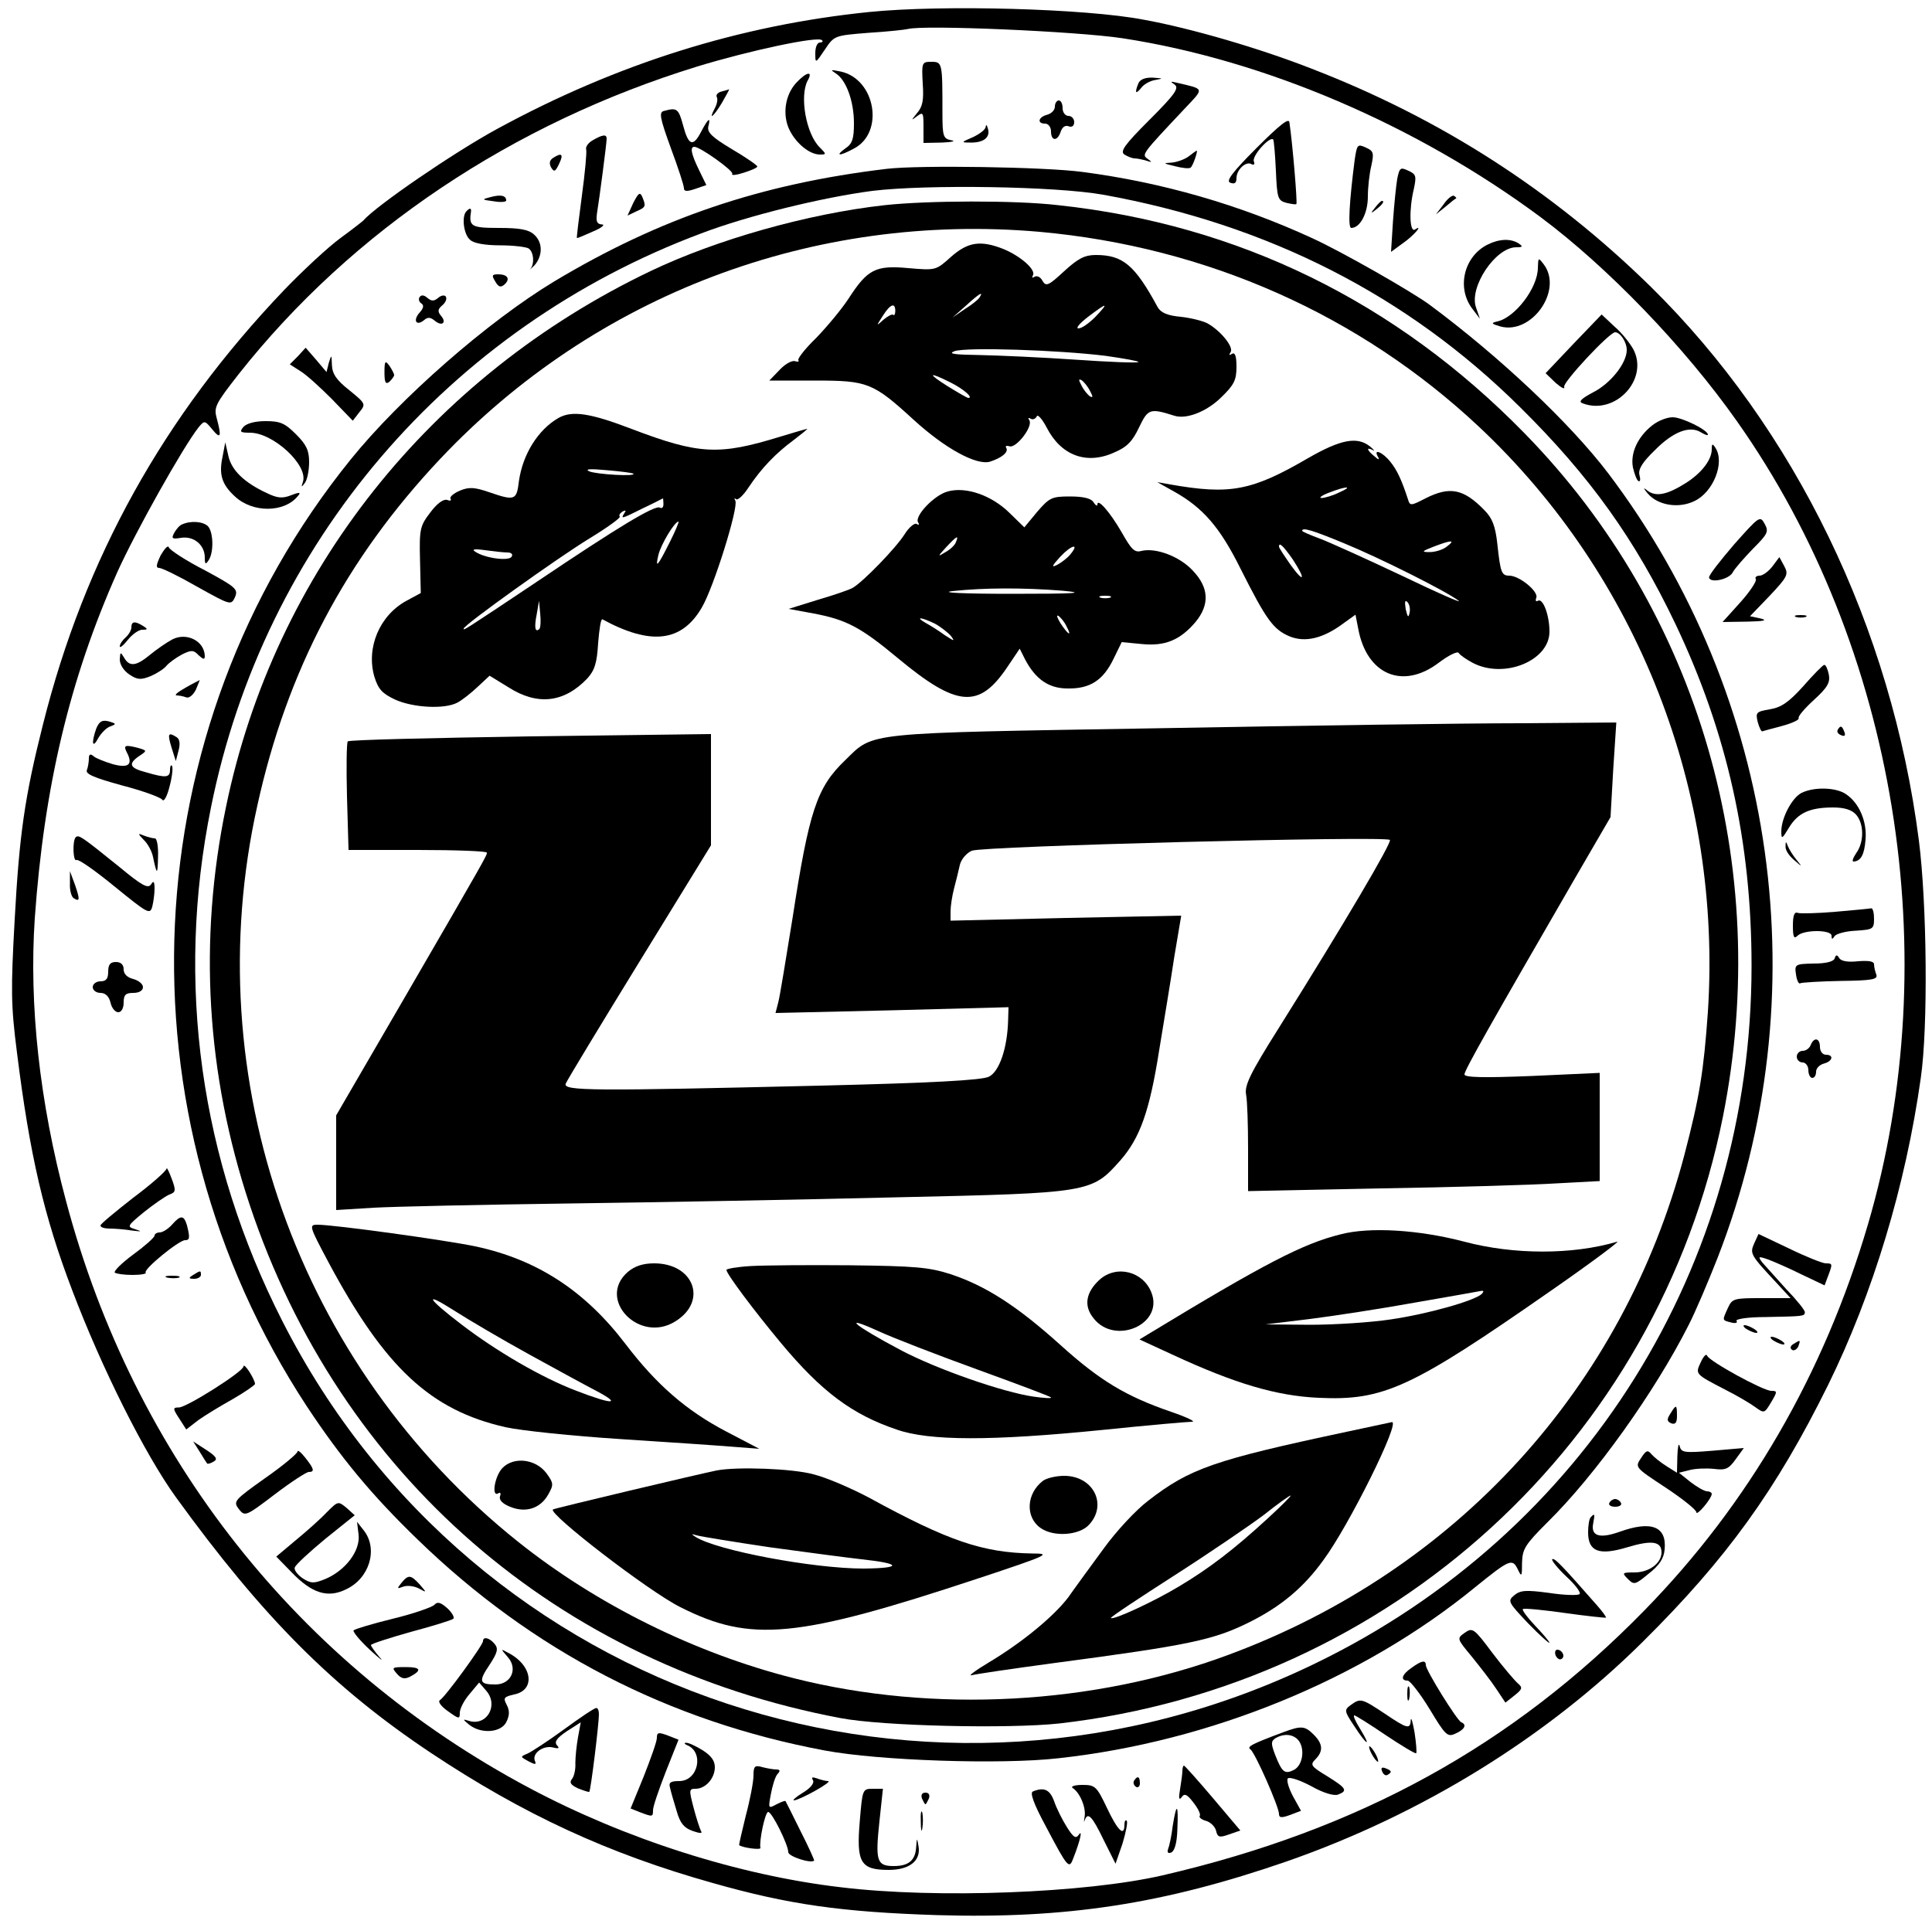 <?xml version="1.0" encoding="UTF-8"?>
<svg data-bbox="3.112 2.128 495.253 493.723" viewBox="0 0 500 498" height="664" width="666.667" xmlns="http://www.w3.org/2000/svg" data-type="shape">
    <g>
        <path d="M225 3.1c-33.5 3.4-65.4 13.4-96.4 30.3-11.2 6.1-31.2 19.8-34.6 23.7-.3.3-3 2.4-6 4.6-3 2.2-9.5 8.2-14.5 13.4-31.2 32.7-51.6 69.4-62.4 112.5C6.4 206.2 5 216 3.8 238c-1 18.1-1 22.1.6 34.5 3.3 26.5 7 42.4 14.3 61.5 7.7 20.3 18.8 42.4 26.8 53.5 22.6 31.2 40.8 49.4 66 66.2 23.9 15.9 45.9 26.1 73 33.7 19.7 5.6 33.4 7.5 58 8.3 33.5 1 58.7-2.9 90.5-13.9 35-12.2 67.2-32.1 92.1-56.8 21.8-21.6 34.6-39.4 48-66.5 11.6-23.6 20.1-51.7 24-79.5 1.9-13 1.6-45.1-.5-61.5-7.1-55.1-32-106.5-69.4-143.3-25.3-24.8-54.3-43.5-87.7-56.4-13.2-5.2-31.3-10.5-43.5-12.7-15-2.9-52.2-3.9-71-2zm65.5 6.8c36.6 5.6 76 22.4 108.2 46.3 17.3 12.9 37.2 33.5 50.8 52.8 41.3 58.5 54.3 138.6 33.9 208-11.4 38.7-30.9 72.3-57.8 99.8-34.2 35-73.8 56.8-124.7 68.6-19.9 4.6-58.5 6.1-83.2 3.1-26.6-3.1-55.9-12.5-80.7-25.7C77.3 431 34.7 377.2 17.1 310.9 10.2 285.2 7.5 260 9 237.7c2.4-33.9 9-61.9 21.4-89.7 4.6-10.2 16.9-32.2 21-37.4 1.5-1.8 1.6-1.8 3.5.5 2.2 2.7 2.5 2 1.2-2.8-.8-2.9-.4-3.7 5.7-11.5 29.3-37.1 70.9-64.9 118.7-79.6 13.4-4.1 31.2-7.9 32.2-6.8.4.3.1.6-.5.6-.7 0-1.2 1.2-1.2 2.7 0 2.8 0 2.8 2.5-.9 2.4-3.6 2.5-3.6 11.2-4.3 4.9-.3 9.5-.8 10.3-1 4.2-1.1 43.6.6 55.5 2.4z"/>
        <path d="M238.8 21.6c.3 4.3 0 6-1.5 7.7-1.5 1.9-1.6 2 0 .8s1.7-1 1.7 2.8V37l4.8-.1c2.6-.1 3.7-.4 2.4-.6-2.1-.4-2.3-1-2.3-7.1 0-13 0-13.2-2.9-13.2-2.4 0-2.5.2-2.2 5.6z"/>
        <path d="M216.3 19c2.7 1.7 4.7 7.2 4.7 12.9 0 4-.4 5.3-2.2 6.5-2.8 2-1.6 2.1 2.1.1 8.1-4.1 5.7-18.1-3.4-20-2.6-.5-2.7-.5-1.2.5z"/>
        <path d="M206.1 21.4c-3 3.2-3.7 8.5-1.7 12.4 1.8 3.5 5.2 6.2 7.8 6.2 1.7 0 1.7-.1-.1-1.9-3.5-3.5-5.2-13.2-3.1-17.2 1.5-2.6-.2-2.4-2.9.5z"/>
        <path d="M294.6 21.6c-1 2.5-.7 2.9.7 1.2.6-.9 2.3-1.9 3.7-2.1 2.1-.4 2.1-.4-.6-.6-2.1-.1-3.4.5-3.8 1.5z"/>
        <path d="M304 21.9c1.2.9.1 2.5-6.5 9.1-6.5 6.5-7.7 8.2-6.5 9 .8.5 2 1 2.7 1 .6 0 2 .3 3 .6 1.5.5 1.5.4.3-.5-1.6-1.1-1.5-1.2 9.8-13.2 4.9-5.2 5-4.8-2.3-6.5-1.6-.4-1.7-.3-.5.5z"/>
        <path d="M186.7 23.7c-.9.2-1.5.9-1.2 1.4.3.5.1 1.8-.5 2.9-1.8 3.4-.3 2.2 1.9-1.5 1.1-1.9 1.9-3.4 1.8-3.4-.1.1-1 .3-2 .6z"/>
        <path d="M273 27.6c0 .9-.9 1.8-2 2.1-2.3.6-2.7 2.3-.5 2.3.8 0 1.5.9 1.5 2 0 2.6 1.7 2.6 2.5.1.4-1.2 1.2-1.8 2.1-1.4.8.3 1.4-.1 1.4-1.1 0-.9-.7-1.6-1.5-1.6s-1.5-.9-1.5-2-.4-2-1-2c-.5 0-1 .7-1 1.6z"/>
        <path d="M171.9 28.7c-1.4.3-1.2 1.6 1.7 9.6 1.9 5.1 3.4 9.7 3.4 10.4 0 .9.8.9 2.9.2l2.9-1-1.9-3.9c-2-4.1-2.4-6-1.2-6 1.5 0 10.3 6.3 9.8 7-.3.5 1.1.3 3-.3s3.5-1.3 3.5-1.6c0-.3-3-2.4-6.6-4.5-5-3-6.4-4.3-6.1-5.8.7-2.7 0-2.2-1.8 1.2-2.1 4.1-3.3 3.8-4.7-1.5-1.2-4.4-1.6-4.7-4.9-3.8z"/>
        <path d="M325.2 38.3c-6.4 6.4-8 8.6-6.8 9 1.1.4 1.6.1 1.6-1.2 0-2.2 2.5-4.5 3.9-3.6.6.3.9 0 .6-.7-.6-1.4 4.1-6.6 5-5.7.2.3.5 3.9.7 8.1.3 7.1.5 7.7 2.7 8.3 1.3.3 2.5.5 2.6.3.3-.3-1-15.8-1.8-21.1-.1-1.3-2.4.5-8.5 6.6z"/>
        <path d="M255.1 32.8c0 .7-1.6 1.9-3.3 2.7-3.1 1.3-3.1 1.4-.8 1.4 3.5.1 5.3-1.3 4.7-3.5-.3-1.1-.5-1.3-.6-.6z"/>
        <path d="M153.4 36.3c-1.2.7-1.9 1.7-1.7 2.4.2.6-.3 6-1.1 11.9-.8 6-1.4 10.9-1.3 11 .1.1 2-.7 4.2-1.7 2.2-.9 3.2-1.8 2.3-1.8-1.3-.1-1.6-.7-1.3-2.9.6-3.6 2.5-18.1 2.5-19.3 0-1.2-1-1.1-3.6.4z"/>
        <path d="M350.6 41.3c-1.4 10.9-1.8 17.7-.9 17.7 2.3 0 4.3-3.8 4.3-8.1 0-2.4.4-6 .9-8 .7-3.3.6-3.8-1.4-4.7-2.2-1-2.3-.8-2.9 3.1z"/>
        <path d="M307.6 40.5c-1.1.8-3.1 1.5-4.5 1.6-2.2.1-2 .2.9.9 1.9.5 3.7.7 4.1.4.6-.3 2-4.5 1.6-4.4-.1 0-1.1.7-2.1 1.5z"/>
        <path d="M143.1 40.9c-.9.6-1 1.4-.5 2.4.8 1.3 1.1 1.2 2.1-.9 1.2-2.5.7-3-1.6-1.5z"/>
        <path d="M229.5 43.7c-32.7 3.9-58.8 12.8-86 29.1-17.1 10.3-39.9 30.2-52.8 46.2-56.4 69.8-61 169.2-11.3 245 8.8 13.3 16.7 22.9 28.7 34.5 29.7 28.8 64.8 47 105.4 54.6 13.9 2.6 45.4 3.7 60.4 2 39.3-4.3 78.7-20.4 107.9-44.3 8.9-7.2 9.6-7.5 11-4.6 1 2.1 1.1 1.9 1.1-1.7.1-3.6.8-4.7 6.6-10.5 12.4-12.2 27.8-33.8 36.5-51 1.8-3.5 5.1-11.3 7.5-17.4 26.4-67.8 15.6-145.1-28.3-203.1-9.8-12.9-28-30.1-46.2-43.6-4.6-3.4-22.8-13.8-30.5-17.3-18.7-8.6-38.7-14.4-59.4-17.1-9.6-1.3-42.3-1.8-50.6-.8zm56 6.7c42.7 7.7 78.8 26.1 108 55.1 18 17.8 29.7 34.2 40.1 56 13.4 28.2 19.7 56.4 19.7 88.5 0 77.7-43.1 146.7-112.8 180.5-99.4 48.3-217.8 9.1-267.4-88.5-21.3-41.8-27.7-87.6-18.5-133C68.3 140.7 116 84.9 181.5 60.4c12.1-4.6 31.3-9.3 44.3-11 14.1-1.7 47.4-1.2 59.7 1z"/>
        <path d="M229 53.1c-19.9 2.2-43.5 8.9-60.5 17-57.2 27.3-97.5 78.1-110 138.7-7.2 34.6-5.1 69.3 6.1 103 23.3 70 79.8 119.1 152.9 132.9 11 2.1 43.5 2.8 56.6 1.4 85.9-9.8 155-73 171.8-157.1 12.9-64.8-6.2-130.7-51.3-176.8-33.3-34.1-74.1-54.1-120.8-59.1-11.2-1.3-33.8-1.2-44.8 0zm40 6.9c43.3 3.9 82.9 21.5 113.8 50.5C424 149.2 445.7 205 442 261.9c-1.1 15.4-2.1 21.8-6.1 37.1C420 359.2 377 406.4 318 428.3c-34.9 13-76.4 15.2-112.5 6.1-25.7-6.5-51.1-19.1-71.5-35.4-56.9-45.5-83.2-119.7-67.4-190.5 7.7-35 22.9-63.8 47.3-89.7C154 76.3 210.5 54.9 269 60z"/>
        <path d="M246.1 66.5c-3.9 3.5-3.9 3.5-11 2.9-8.5-.8-10.6.3-15.5 7.9-1.9 2.9-5.7 7.4-8.4 10.2-2.8 2.7-4.8 5.3-4.6 5.7.3.4-.1.5-.8.3-.8-.3-2.6.7-4 2.2l-2.7 2.8h11.7c13.8 0 15.1.5 25.7 10.2 8.1 7.4 16.2 11.8 19.7 10.8 3.1-1 4.9-2.5 4.2-3.6-.3-.5.1-.6.8-.4 1.7.7 6.2-5.1 5.2-6.7-.4-.6-.3-.8.4-.4.5.3 1.2 0 1.5-.6.2-.7 1.4.6 2.6 2.9 3.7 7.2 10.3 9.7 17.5 6.4 3.3-1.4 4.7-2.9 6.4-6.5 2.3-4.8 2.8-5 9.1-3 3.1 1 8.3-1 12.1-4.7 3.4-3.3 4-4.5 4-8 0-2.8-.4-3.8-1.2-3.3-.7.5-.8.3-.3-.5.8-1.3-2.6-5.5-6-7.4-1.1-.6-4.2-1.4-6.9-1.7-3.5-.3-5.2-1.1-6-2.5-5.9-10.9-9-13.5-16-13.5-2.9 0-4.6.9-8.2 4.2-4.1 3.8-4.7 4-5.6 2.5-.5-1-1.4-1.4-2-1.1-.6.4-.8.3-.5-.3.9-1.4-3-4.9-7.5-6.8-6-2.4-9.3-1.9-13.7 2zm7.4 10.5c-.3.5-2 1.9-3.8 3l-3.2 2.2 3.5-3.1c3.5-3.2 4.6-3.8 3.5-2.1zm-21.8 3.5c0 .8-.3 1.3-.5 1-.3-.3-1.4.3-2.5 1.2-2 1.8-2 1.8-.2-1 1.9-3 3.2-3.5 3.2-1.2zm51.8 1.5c-1.6 1.6-3.5 3-4.4 3-.8 0 .3-1.3 2.5-3 5-3.8 5.5-3.8 1.9 0zm2.6 10.1c4.9.7 8.8 1.4 8.5 1.6-.2.3-7.5 0-16.2-.6-8.6-.6-19.8-1.1-24.8-1.2-6.5-.1-8.4-.3-6.6-1 3.1-1.1 27-.3 39.1 1.2zM246 99c3.4 1.7 6 4 4.6 4-.3 0-2.7-1.4-5.3-3-5.4-3.4-5.1-3.9.7-1zm36.1 2.2c.8 1.5.8 1.8 0 1.4-.6-.4-1.6-1.6-2.2-2.8-.8-1.5-.8-1.8 0-1.4.6.4 1.6 1.6 2.2 2.8z"/>
        <path d="M144.5 108.2c-5.2 3-9.2 9.3-10.2 16.3-.6 5-1 5.2-7.7 2.9-3.8-1.3-5.2-1.4-7.6-.4-1.6.7-2.7 1.6-2.4 2.1.3.5-.1.6-.9.3-.9-.3-2.6.9-4.3 3.2-2.7 3.5-2.9 4.3-2.7 12.4l.2 8.5-3.7 2c-7 3.8-10.5 12.2-8.3 19.7 1 3.2 2 4.3 5.4 5.9 4.7 2.1 12.7 2.5 16 .8 1.2-.6 3.6-2.5 5.3-4.1l3.1-2.9 4.9 3c7.5 4.8 14.4 4 20.4-2.3 1.9-2.1 2.5-4 2.8-9.2.3-3.6.7-6.3 1.1-6.1 12.5 6.8 20.5 5.9 25.7-3 3.1-5.2 9.6-26.1 8.7-27.7-.3-.6-.3-.8.2-.4.4.4 1.9-1 3.2-3 3.4-5.1 7.1-8.9 11.7-12.3 2.1-1.6 3.7-2.9 3.5-2.9-.2 0-3.3.9-6.9 2-15.9 4.9-21 4.7-38.6-2-10.7-4.1-15.4-4.8-18.9-2.8zm19.4 14.4c.9.8-9.5.2-11.4-.6-1.3-.6.3-.7 4.5-.3 3.6.3 6.7.7 6.9.9zm7.8 7.9c0 .8-.4 1.2-.9.9-1.2-.8-10.8 5-31.6 19-19.9 13.3-19.2 12.8-19.2 12.3 0-.9 24.3-18.3 32.5-23.3 4.6-2.8 8.2-5.4 7.9-5.7-.3-.3 0-.8.7-1.3.8-.4 1-.3.5.4-1 1.6-.9 1.6 4.9-1.3 2.8-1.3 5-2.5 5.1-2.5 0 0 .1.7.1 1.5zm1.7 9.7c-3.2 6.4-3.9 7.2-3 3.4.7-2.8 4.2-8.6 5.2-8.6.2 0-.8 2.4-2.2 5.2zm-42.1 2.8c1.1 0 1.5.5 1.1 1.1-.7 1.2-6.9.4-9.4-1.3-1-.6-.3-.8 2.5-.4 2.2.3 4.8.6 5.8.6zm8.3 19.8c-1.1 1-1.4-.3-.7-3.8l.6-3.5.3 3.3c.2 1.9.1 3.6-.2 4z"/>
        <path d="M338.5 118.6c-14.6 8.5-20.2 9.5-35.6 6.8l-3.4-.6 4.3 2.4c7.5 4.2 11.9 9.2 17.3 20.1 6.6 13.1 8.4 15.6 12.6 17.4 4.1 1.7 8.8.5 13.9-3.3l3.2-2.3.7 3.6c2.2 12 11.6 15.9 20.9 8.8 2.5-1.9 4.8-3 5.1-2.5.4.6 2 1.7 3.7 2.6 8.1 4.2 19.8-.6 19.8-8.1 0-4.3-1.7-8.8-3-8-.5.3-.7 0-.4-.8.6-1.6-4.4-5.7-7-5.7-2 0-2.3-.8-3.1-8.3-.5-4.5-1.3-6.6-3.3-8.6-5.4-5.6-9-6.3-15.3-3.1-3.7 1.9-4 2-4.5.3-1.6-4.9-2.8-7.6-4.6-9.8-2-2.5-4.5-3.5-3.2-1.3.5.9.2.9-.9-.1-2-1.6-2.2-2.5-.4-1.6.6.4.3-.1-.7-.9-3.3-2.7-7.6-1.9-16.1 3zm8 8.9c-1.6.8-3.7 1.4-4.5 1.4-.8 0 .1-.7 2-1.4 4.6-1.8 6.4-1.7 2.5 0zm1.3 13.1c9.5 3.9 26.6 12.5 29.7 14.9 1.1.8-5.4-2-14.5-6.4-9.1-4.3-18.6-8.6-21.2-9.6-2.7-1-4.8-1.9-4.8-2.1 0-1 2.8-.1 10.8 3.2zm26.6.9c-1 .8-3 1.4-4.4 1.4-2.2 0-2.1-.2 1-1.4 4.7-1.8 5.8-1.8 3.4 0zm-39.9 3.2c3.5 5.3 3.1 6.5-.5 1.5-1.6-2.3-3-4.4-3-4.7 0-1.3 1.1-.2 3.5 3.2zm30.3 13.9c-.3 1.4-.5 1.2-1-.9-.3-1.9-.2-2.5.4-1.9.6.6.8 1.8.6 2.8z"/>
        <path d="M245.3 127.2c-3.5.9-8.7 6.4-7.7 8 .4.6.2.8-.4.4-.5-.3-2 .9-3.1 2.7-2.2 3.5-10.8 12.4-13.5 13.9-.9.5-5 1.9-9.1 3.1l-7.4 2.3 6.5 1.2c8.5 1.6 12.2 3.6 21.7 11.5 15.4 12.8 21.1 13.3 28.5 2.2l3.1-4.6 1.4 2.8c2.7 5.1 6.1 7.5 11 7.5 5.8.1 9.2-2.1 11.9-7.7l2.1-4.3 5.2.5c6 .6 9.9-1 13.9-5.7 3.7-4.5 3.5-8.9-.7-13.3-3.4-3.7-9.6-6-13.3-5.1-1.8.5-2.6-.4-5.1-4.8-3-5.2-6.3-9-6.3-7.2 0 .5-.5.2-1-.6-.6-1-2.6-1.5-6.1-1.5-4.7 0-5.3.3-8.5 4l-3.3 4-3.9-3.8c-4.6-4.5-11.2-6.8-15.9-5.5zm2.1 13.1c-.2.7-1.4 1.9-2.7 2.6-2.1 1.3-2.1 1.2.2-1.3 2.7-2.9 3.3-3.2 2.5-1.3zm29.6 3.2c-.7.9-2.3 2.1-3.4 2.7-1.6.8-1.4.3.8-2.1 2.9-3.1 5.1-3.6 2.6-.6zm-2 9.4c6.4.6 3.3.8-13 .8-12.5 0-19-.3-15.5-.7 8.3-.9 18.4-.9 28.5-.1zm12.3 1.8c-.7.2-1.9.2-2.5 0-.7-.3-.2-.5 1.2-.5s1.9.2 1.3.5zm-11.3 7.4c1.5 2.8.5 2.3-1.5-.7-.9-1.5-1.2-2.3-.6-2 .6.4 1.6 1.6 2.1 2.7zm-34.1-.7c1.5.8 3.4 2.3 4.2 3.2 1.1 1.5.9 1.4-1.6-.2-1.6-1.2-3.9-2.6-5-3.2-2.9-1.7-.9-1.4 2.4.2z"/>
        <path d="M299.5 188.5c-76.8 1.3-73.2.9-80.8 8.3-7.3 7-9.3 13-13.6 40.9-1.7 10.5-3.3 20.4-3.7 21.8l-.7 2.7 30.2-.7 30.1-.8-.1 3.4c-.2 7.3-2.3 13.3-5 14.6-1.9.9-14.6 1.6-43.5 2.3-58.9 1.4-66.7 1.4-66-.5.3-.8 8.9-15 19.1-31.6l18.5-30.1V190l-46.7.6c-25.8.4-47 .9-47.3 1.3-.3.3-.4 6.8-.2 14.3l.4 13.8h17.9c9.8 0 17.9.3 17.9.7 0 .7.2.5-21.8 38.4L87 288.7v24.5l9.7-.6c5.4-.3 28.3-.8 50.8-1.1 22.6-.3 60.8-1 84.9-1.6 49.9-1.1 50.1-1.2 57.5-9.5 5.1-5.8 7.6-12.7 10.1-28.6 1.2-7.3 3-18.1 3.9-24.1l1.8-10.7-29.8.6-29.9.7v-2.4c0-1.3.4-4 .9-5.9.5-1.9 1.2-4.7 1.5-6.1.3-1.4 1.7-3.1 3.1-3.7 2.6-1.2 107.1-3.9 108.2-2.8.6.6-11.9 21.8-28.7 48.6-7.5 11.9-9 15-8.5 17.4.3 1.6.5 7.8.5 13.9v11l34.3-.7c18.8-.3 39.3-.9 45.5-1.3l11.2-.6v-28l-17.5.8c-12.5.5-17.5.4-17.5-.4 0-1.1 6.7-12.9 28.5-50.6l9.3-16 .7-12.3.8-12.2-24.9.2c-13.7 0-55.9.6-93.9 1.3z"/>
        <path d="M85 326.7c14.6 27.3 26.4 38.3 45.8 42.7 4 .9 17.5 2.3 30 3.1 12.5.8 25.6 1.7 29.2 2l6.5.5-8.6-4.5c-10.3-5.4-18-12.1-26-22.6-10.5-13.8-22.9-21.9-38.9-25.3-7.6-1.6-36.5-5.6-40.8-5.6-2.3 0-2.2.3 2.8 9.7zm52 23.9c6.9 3.8 14.6 8 17.3 9.4 6.8 3.6 4.2 3.6-5.1 0-9-3.4-20.8-10.3-29.8-17.2-8.9-6.8-9.9-8.7-1.9-3.6 3.9 2.5 12.6 7.6 19.5 11.4z"/>
        <path d="M346.9 319.5c-9.7 2.4-19.7 7.6-49.2 25.5l-2.8 1.7 8.9 4.1c15.8 7.3 26.5 10.5 37.4 11 16.9.8 24-2.5 60.3-27.8 10.5-7.3 18.1-13 17-12.6-11.5 3.4-26.7 3.4-39.5 0-11.8-3.1-24.5-3.9-32.1-1.9zm36.6 15.4c-1.9 1.8-14 5.2-23.5 6.6-5.2.8-14.7 1.4-21 1.4l-11.5-.1 11.5-1.4c6.3-.8 18.7-2.7 27.5-4.3 8.8-1.5 16.4-2.9 17-3 .5 0 .5.2 0 .8z"/>
        <path d="M162.5 329.2c-8.2 7.1 3 18.7 12.3 12.8 8.4-5.2 4.8-15-5.5-15-2.9 0-5 .7-6.8 2.2z"/>
        <path d="M194.3 327.7c-3.5.2-6.3.7-6.3 1 0 1 7.1 10.5 14.1 18.9 10.5 12.6 18.4 18.5 29.9 22.4 8.5 3 24.6 3 53.5.1 11.6-1.2 21.9-2.1 23-2.1 1.1 0-1.4-1.2-5.5-2.6-11.6-4-18.3-8-28.6-17.3-11.1-10-19.3-15.3-28.4-18.3-5.6-1.8-9.2-2.1-26-2.3-10.7-.1-22.3 0-25.7.2zm58.7 26.8c10.2 3.7 18.7 6.9 19 7.2.3.3-1.7.2-4.5-.2-7.8-1.1-25.1-7.1-34.5-12.1-11.7-6.2-15.5-9.3-6-5 4.1 1.9 15.8 6.4 26 10.1z"/>
        <path d="M284.6 331.2c-3.6 3.3-4.2 6.8-1.6 10 5.5 7.1 18.2 1.6 15-6.6-2.1-5.5-9-7.3-13.4-3.4z"/>
        <path d="M348.5 370.6c-34.3 7.3-40.6 9.5-51.3 17.8-3.2 2.4-8.4 8-11.7 12.6-3.3 4.5-7.4 10.1-9 12.4-3.7 4.9-11.9 11.7-20.6 16.9-3.5 2.1-5.5 3.6-4.4 3.3 1.1-.3 10.6-1.7 21-3.1 35.5-4.7 41.6-6 51-10.7 8-4 13.9-8.9 19-16 6.6-8.9 20.1-36.1 17.7-35.7-.4.1-5.6 1.2-11.7 2.5zM328 393.1c-8.6 7.9-15.1 12.9-23 17.6-6.5 3.9-16.9 8.7-17.5 8.1-.2-.2 7.2-5.1 16.4-11s19.6-13 23.2-15.7c3.5-2.8 6.6-5 6.9-5 .3 0-2.4 2.7-6 6z"/>
        <path d="M130.1 379.9c-2.1 2.1-3 7.8-1.1 6.6.5-.3.7 0 .4.8-.3.9.6 1.9 2.6 2.7 4.1 1.7 7.9.4 9.9-3.2 1.4-2.5 1.4-2.9-.5-5.5-2.8-3.7-8.4-4.3-11.3-1.4z"/>
        <path d="M185.5 380.6c-4.5.9-42 9.8-42.4 10.1-1.4 1 24.9 21.3 33 25.3 18.2 9.2 30.1 8.1 76.9-7.4 18.4-6.1 19.2-6.5 14.2-6.5-12.9-.2-21.9-3.3-42.2-14.4-4.7-2.5-11.2-5.3-14.5-6.1-5.4-1.5-19.8-2-25-1zm13.8 19.9c9.5 1.3 20.1 2.7 23.7 3.1 10.3 1.1 10.6 2.3.5 2.4-13.1 0-38-4.7-43.5-8.2-1.2-.8-1.1-.8.3-.4 1 .3 9.6 1.7 19 3.1z"/>
        <path d="M269.9 383.3c-4.3 3.3-4.6 9.4-.6 12.2 3.4 2.4 10 1.9 12.5-.8 4.9-5.2 1.2-12.7-6.4-12.7-2.1 0-4.6.6-5.5 1.3z"/>
        <path d="M361.6 46.3c-.3 1.8-.8 6.7-1.1 11l-.5 7.9 3-2.2c2.9-2 5.5-5.1 3.2-3.6-1.4.9-1.6-5.1-.3-10.5.7-3.3.6-3.8-1.4-4.7-2.1-1-2.3-.8-2.9 2.1z"/>
        <path d="m163.9 52.5-1.5 3.3 2.3-1.1c2.5-1.1 2.5-1.3 1.5-3.8-.6-1.3-1-.9-2.3 1.6z"/>
        <path d="M127 51c-2.4.6-2.4.7.8 1.1 1.7.3 3.2.2 3.2-.2 0-1.3-1.4-1.6-4-.9z"/>
        <path d="m373.6 52.9-2 2.6 2.5-2c1.3-1.1 2.5-2.1 2.7-2.1.2-.1 0-.4-.5-.7-.4-.3-1.7.7-2.7 2.2z"/>
        <path d="M355.9 53.7c-1.3 1.6-1.2 1.7.4.4 1.6-1.3 2.1-2.1 1.3-2.1-.2 0-1 .8-1.7 1.7z"/>
        <path d="M120.7 54.7c-1.3 1.3-.7 6.1 1 7.4.9.9 4 1.4 7.7 1.4 3.4 0 6.7.4 7.4.8 1.3.9 1.6 3.8.5 5.3-.5.5 0 .1 1-.9 2.2-2.5 2.2-6-.1-8-1.4-1.3-3.8-1.7-9-1.7-7.3 0-7.9-.4-7.3-4.3.1-.9-.4-.9-1.2 0z"/>
        <path d="M385 63.3c-6.2 3.1-8.1 11.3-3.9 16.7l1.9 2.5-1-2.9c-1.9-5.2 5-15.6 10.4-15.6 1.7 0 1.8-.2.6-1-2-1.3-5-1.2-8 .3z"/>
        <path d="M398 69.3c0 5.2-5.9 12.9-10.5 13.9-1.7.4-1.6.6.8 1.3 8.1 2.2 16.3-9.4 11.2-16.1-1.4-1.8-1.4-1.8-1.5.9z"/>
        <path d="M128.2 72.9c.8 1.4 1.4 1.6 2.4.7 1.5-1.4.8-2.6-1.7-2.6-1.6 0-1.7.3-.7 1.9z"/>
        <path d="M108.6 76.9c-.4.5-.1 1.3.4 1.6.8.5.6 1.3-.4 2.4-1.8 2-.9 3.6 1.1 2 1-.9 1.7-.8 2.8.1 1.9 1.6 3.2.5 1.6-1.3-.9-1.1-.8-1.7.4-2.7.8-.7 1.2-1.6.9-2.2-.3-.5-1.2-.4-2 .3-1.1.9-1.7.9-2.8 0-.9-.8-1.6-.8-2-.2z"/>
        <path d="m407.2 89-7.2 7.6 2.6 2.5c1.5 1.3 2.5 1.8 2.2 1-.3-1.2 11.7-14.1 13.2-14.1 1.3 0 3 2.5 3 4.6 0 3.4-4.2 8.7-8.8 11-3 1.6-3.8 2.4-2.6 2.8 8.4 3.2 17.2-6.2 13.1-14-.9-1.6-3-4.3-4.9-5.9l-3.3-3.1-7.3 7.6z"/>
        <path d="M77.1 92.2 75 94.3l2.8 1.8c1.5.9 5.1 4.2 8.1 7.2l5.4 5.6 1.7-2.2c1.7-2.1 1.7-2.2-2.6-5.7-3.3-2.6-4.4-4.2-4.5-6.5-.1-2.8-.1-2.8-.8-.6l-.6 2.4-2.7-3.2-2.7-3.1-2 2.2z"/>
        <path d="M99.5 96.4c0 2.6.3 3.2 1.3 2.4.6-.6 1.2-1.4 1.2-1.7 0-.4-.6-1.5-1.2-2.4-1.1-1.5-1.3-1.3-1.3 1.7z"/>
        <path d="M427.6 110.1c-3.8 3-5.7 7.2-5 10.9.4 1.7 1 3.3 1.4 3.5.5.3.6-.4.3-1.5-.4-1.5.7-3.3 3.9-6.4 4.8-4.9 9.1-6.5 12-4.7 1 .6 1.8.9 1.8.6 0-1.2-6.7-4.5-9.1-4.5-1.5 0-3.8.9-5.3 2.1z"/>
        <path d="M63 110.5c-1.1 1.3-.8 1.5 1.7 1.5 6 0 15.1 8.4 13.7 12.7-.5 1.5-.4 1.5.5.3.6-.8 1.1-3.2 1.1-5.4 0-3-.7-4.5-3.4-7.2-2.9-2.9-4.1-3.4-7.9-3.4-2.7 0-4.9.6-5.7 1.5z"/>
        <path d="M57.6 118.2c-1 4.6-.2 7.2 3.2 10.3 4.6 4.3 12.7 4.2 16.2 0 1-1.1.6-1.2-1.7-.3-2.3.9-3.6.7-6.3-.6-5.8-2.7-9.1-5.9-9.9-9.6l-.8-3.5-.7 3.7z"/>
        <path d="M443 116.3c0 2.9-3 6.6-7.5 9.2-4.6 2.8-7.4 3.1-9.5 1.2-.8-.6-.6-.2.4 1 2.6 3.1 8 4 12.1 2 4.9-2.3 7.9-9.9 5.5-13.7-.8-1.3-1-1.2-1 .3z"/>
        <path d="M448.8 140.9c-3.6 4.2-6.6 8-6.5 8.6.3 1.5 5.1.5 6.1-1.3.5-1 2.9-3.7 5.2-6.1 3.9-3.9 4.2-4.5 3.1-6.5-1.2-2.2-1.4-2-7.9 5.3z"/>
        <path d="M47.2 135.7c-.7.2-1.6 1.3-2.1 2.2-.8 1.5-.6 1.7 1.8 1.3 3.3-.5 6.1 1.9 6.1 5.1 0 1.8.2 1.9 1 .7 1.4-2.1 1.2-7.4-.2-8.8-1.2-1.2-4.3-1.5-6.6-.5z"/>
        <path d="M41.6 143.7c-1.2 2.5-1.3 3.3-.4 3.3.7 0 5.2 2.2 9.9 4.9 8.6 4.8 8.7 4.8 9.7 2.7.9-2.1.3-2.6-7.8-7-4.9-2.5-9-5.2-9.3-5.9-.2-.7-1.1.3-2.1 2z"/>
        <path d="M458.7 146.6c-1 1.3-2.5 2.4-3.3 2.4-.8 0-1.3.4-1 .9.3.5-1.5 3.2-4 6l-4.6 5.1 6.4-.1c4.2-.1 5.4-.3 3.5-.8l-2.8-.6 5.1-5.3c4.6-4.9 4.9-5.5 3.8-7.6l-1.3-2.4-1.8 2.4z"/>
        <path d="M464.8 159.7c.6.2 1.8.2 2.5 0 .6-.3.1-.5-1.3-.5-1.4 0-1.9.2-1.2.5z"/>
        <path d="M34 162.4c0 .7-.7 1.9-1.5 2.6-.8.7-1.5 1.7-1.5 2.3 0 .5.9-.2 2.1-1.7 1.1-1.4 2.8-2.6 3.7-2.6 1.5 0 1.5-.2.2-1-2.1-1.3-3-1.2-3 .4z"/>
        <path d="M44.6 165.5c-1.5.8-4.1 2.6-5.8 4-3.5 2.9-5.3 3.2-6.7.7-.9-1.5-1-1.5-1.1.5 0 1.3 1 2.9 2.5 3.9 2.1 1.4 3 1.4 5.5.4 1.6-.7 3.5-1.9 4.1-2.7.7-.8 2.5-2.1 4-2.9 2.4-1.2 3-1.2 4.3.2 1.2 1.1 1.6 1.2 1.6.2-.1-3.9-4.7-6.2-8.4-4.3z"/>
        <path d="M466.7 177.6c-3.8 4.2-5.7 5.5-8.7 6-3.5.6-3.7.8-3.1 3.3.4 1.4.9 2.5 1.2 2.4.2-.1 2.5-.7 5.1-1.4 2.6-.7 4.5-1.6 4.3-2-.3-.4 1.5-2.5 3.9-4.7 3.5-3.2 4.3-4.5 3.9-6.6-.3-1.4-.8-2.6-1.2-2.5-.3 0-2.8 2.5-5.4 5.5z"/>
        <path d="M48 178c-1.9 1.1-3 1.9-2.3 2 .6 0 1.7.2 2.5.5.7.3 1.8-.6 2.5-2 .6-1.4 1-2.5 1-2.5-.1.1-1.8.9-3.7 2z"/>
        <path d="M24.9 188.6c-1.3 3.7-1 5.3.5 2.5.8-1.4 2.2-2.8 3.2-3.1 1.6-.6 1.5-.7-.5-1.3-1.7-.4-2.4 0-3.2 1.9z"/>
        <path d="M475.6 188.9c-.3.5.1 1.1.9 1.4.9.4 1.2.1.8-.9-.6-1.6-1-1.7-1.7-.5z"/>
        <path d="m44.4 193.5 1.1 3.5.7-2.7c.5-1.8.3-3-.5-3.5-2.2-1.4-2.4-.9-1.3 2.7z"/>
        <path d="M32.8 194.7c1.7 3.2.5 4.2-3.6 3.1-2-.6-4.3-1.5-4.9-2-.9-.8-1.3-.6-1.3.5 0 .8-.2 2.2-.5 3-.5 1 1.8 2 9.1 4 5.4 1.4 10 3.1 10.4 3.7.4.7 1.3-1 1.9-3.5.7-2.6.9-5 .6-5.3-.3-.3-.5.2-.5 1.1 0 2-1.1 2.1-6.2.6-4.3-1.1-4.7-2.2-1.8-4.2 2.1-1.4 2.1-1.4-.2-2.1-3.5-.9-3.9-.7-3 1.1z"/>
        <path d="M466.3 205.2c-2.5 1.2-5.3 6.5-5.3 10 0 2.1.2 2 2-1 2.3-3.8 5.4-5.2 11.4-5.2 2.9 0 4.8.6 5.9 1.8 2.1 2.3 2.2 7.1.1 10-.8 1.2-1.2 2.2-.7 2.2 1.9-.1 2.8-1.8 3.1-5.7.4-4.6-1.6-9.4-5-11.7-2.5-1.8-8.2-2-11.5-.4z"/>
        <path d="M19.6 216.7c-.9.9-.7 6.5.2 5.9.5-.3 4.9 2.8 9.9 6.9 8.5 6.9 9.1 7.3 9.7 5.2.3-1.2.6-3.3.6-4.7 0-1.9-.3-2.1-.9-1.1-.8 1.2-2.4.3-8.2-4.5-9.8-7.9-10.5-8.4-11.3-7.7z"/>
        <path d="M37.2 217.4c1 .9 2.1 2.9 2.4 4.4 1 4.8 1.2 4.8 1.3-.1.1-2.6-.3-4.7-.8-4.7s-1.8-.3-2.8-.7c-1.7-.7-1.7-.6-.1 1.1z"/>
        <path d="M462.1 219.1c-.1.9.9 2.4 2.2 3.5 2.2 1.9 2.2 1.9.6-.1-.9-1.1-1.9-2.7-2.2-3.5-.5-1.3-.6-1.3-.6.1z"/>
        <path d="M18.1 228.7c-.1 1.7.4 3.5 1 3.8 1.6 1 1.6.3.3-3.5l-1.3-3.5v3.2z"/>
        <path d="M475 236c-4.6.4-9 .5-9.7.3-.9-.4-1.3.6-1.3 3.3 0 3 .3 3.5 1.2 2.6 1.6-1.6 8.8-1.6 8.8 0 0 1 .2 1 .8.1.4-.6 2.9-1.3 5.5-1.4 4.4-.3 4.7-.4 4.7-3.1 0-1.5-.3-2.7-.7-2.7-.5.1-4.6.5-9.3.9z"/>
        <path d="M474.8 248.1c-.3.8-2.3 1.3-5.4 1.3-4.8.1-5 .2-4.6 2.8.2 1.5.7 2.6 1.1 2.3.4-.2 5.1-.5 10.5-.6 8.1-.1 9.6-.4 9.2-1.6-.3-.8-.6-2-.6-2.7 0-.8-1.4-1-4.1-.8-2.6.3-4.4 0-4.9-.8-.6-1-.9-.9-1.2.1z"/>
        <path d="M28 251.5c0 1.8-.5 2.5-2 2.5-1.1 0-2 .7-2 1.5s.9 1.5 2 1.5c1.3 0 2.2.9 2.6 2.5.3 1.4 1.2 2.5 2 2.5s1.4-1 1.4-2.5c0-2 .5-2.5 2.5-2.5 1.5 0 2.5-.6 2.5-1.5 0-.8-1.1-1.7-2.5-2.1-1.6-.4-2.5-1.3-2.5-2.5s-.7-1.9-2-1.9c-1.5 0-2 .7-2 2.5z"/>
        <path d="M468.6 270.5c-.3.8-1.2 1.5-2.1 1.5-.8 0-1.5.7-1.5 1.5s.7 1.5 1.5 1.5 1.5.9 1.5 2 .5 2 1 2c.6 0 1-.7 1-1.6 0-.9.9-1.8 2-2.1 2.3-.6 2.7-2.3.5-2.3-.8 0-1.5-.9-1.5-2 0-2.3-1.5-2.7-2.4-.5z"/>
        <path d="M43.1 302.5c-.1.6-3.9 4-8.6 7.5-4.6 3.6-8.5 6.8-8.5 7.2 0 .5 1.1.8 2.4.8 1.3 0 3.9.2 5.7.5 2.5.3 2.8.3 1-.3-2.3-.7-2.3-.8 2.2-4.5 2.5-2 5.4-4 6.5-4.5 1.7-.6 1.8-1 .6-4.2-.7-1.9-1.3-3-1.3-2.5z"/>
        <path d="M44.5 317c-1 1.1-2.4 2-3.2 2-.7 0-1.3.4-1.3.8 0 .5-2.5 2.7-5.5 4.9s-5.1 4.3-4.8 4.7c.4.3 2.4.6 4.6.6 2.2 0 3.7-.3 3.4-.6-.7-.8 8.6-8.4 10.2-8.4 1.2 0 1.3-.6.5-3.8-.8-2.7-1.6-2.8-3.9-.2z"/>
        <path d="M454 321.8c-1.2 2.7-1 3 5.9 10.4l3.5 3.8h-7.5c-7.1 0-7.6.1-8.7 2.5-1.5 3.3-1.6 3.2.8 3.8 1.1.3 1.8.1 1.4-.4-.3-.5 3-1 7.5-1 9.9-.2 10.1-.2 10.2-1.2.1-.5-2.1-3.2-4.8-6-2.6-2.9-5.4-6-6.2-6.9-1.2-1.6-1.1-1.7 1.5-.8 1.6.6 5.5 2.3 8.7 3.9l5.9 2.8.9-2.4c1.2-3.2 1.2-3.3-.6-3.3-.8 0-5.1-1.7-9.4-3.8l-8-3.8-1.1 2.4z"/>
        <path d="M50 330c-1.3.8-1.2 1 .3 1 .9 0 1.7-.5 1.7-1 0-1.2-.1-1.2-2 0z"/>
        <path d="M43.3 330.7c.9.2 2.3.2 3 0 .6-.3-.1-.5-1.8-.5-1.6 0-2.2.2-1.2.5z"/>
        <path d="M452 344c.8.5 2 1 2.5 1 .6 0 .3-.5-.5-1s-1.9-1-2.5-1c-.5 0-.3.5.5 1z"/>
        <path d="M459 347c.8.5 2 1 2.5 1 .6 0 .3-.5-.5-1s-1.9-1-2.5-1c-.5 0-.3.5.5 1z"/>
        <path d="M464.1 347.9c-.8.5-.9 1.1-.3 1.5.5.3 1.2-.1 1.6-.9.6-1.7.6-1.8-1.3-.6z"/>
        <path d="M440.2 352.5c-1.5 3.2-1.6 3.1 6.3 7.2 2.8 1.4 6.2 3.4 7.6 4.4 2.5 1.8 2.5 1.8 4.3-1.2 1.6-2.7 1.6-2.9 0-2.9-2.1 0-16.1-7.7-16.6-9.1-.2-.6-.9.1-1.6 1.6z"/>
        <path d="M63 353.7c0 1.3-14.7 10.6-16.7 10.6-1.7 0-1.6.3.3 3.2l1.6 2.5 3.1-2.4c1.8-1.3 5.8-3.7 9-5.5 3.1-1.8 5.7-3.6 5.7-3.9-.1-1.3-2.9-5.7-3-4.5z"/>
        <path d="M432.3 365.9c-1 1.5-.9 2 .2 2.5 1.1.4 1.5-.2 1.5-1.9 0-3-.2-3.1-1.7-.6z"/>
        <path d="M51.7 375.8c.9 1.5 1.8 2.9 1.9 3 .1.2.9 0 1.7-.5 1.1-.6.7-1.3-1.9-3l-3.4-2.2 1.7 2.7z"/>
        <path d="m434.1 376.9-.1 4.3-2.7-1.7c-1.6-1-3.3-2.4-3.9-3.1-1-1.2-1.4-1-2.7 1-1.6 2.4-1.6 2.4 6.3 7.6 4.4 2.9 8 5.8 8 6.4 0 1.2 3.9-3.4 4-4.7 0-.4-.6-.7-1.2-.7-.7 0-2.6-1.1-4.3-2.4l-3-2.4 2.8-.7c1.5-.4 4.3-.5 6.3-.3 3 .4 3.8 0 5.6-2.5l2.1-2.9-8.1.7c-7.3.6-8.1.5-8.5-1.2-.3-1-.5.2-.6 2.6z"/>
        <path d="M77 375.7c0 .5-3.8 3.7-8.4 6.9-8 5.7-8.3 6-6.8 8 1.6 2 1.8 1.9 9.3-3.8 4.2-3.2 8.2-5.8 8.8-5.8 1.6 0 1.4-.8-.9-3.7-1.1-1.4-2-2.1-2-1.6z"/>
        <path d="M84.5 391.5c-1.6 1.7-5.2 4.9-8 7.2l-5 4.2 4 4.1c5.2 5.4 9.3 6.7 14 4.4 6.1-2.8 8.4-10.4 4.7-15.2l-1.8-2.3.4 3.3c.5 4.2-3.4 9.3-8.6 11.5-3 1.2-3.7 1.2-5.9-.2-1.3-.9-2.3-2.2-2-2.8.2-.7 3.8-4 7.9-7.4l7.6-6.1-2.1-1.9c-2.2-1.8-2.2-1.8-5.2 1.2z"/>
        <path d="M416.5 389c-.3.5.3 1 1.5 1s1.8-.5 1.5-1c-.3-.6-1-1-1.5-1s-1.2.4-1.5 1z"/>
        <path d="M411.7 392.7c-.4.3-.7 2.1-.7 3.9 0 5 2.8 6.1 10.1 3.9 6.3-1.9 8.9-1.6 8.9 1.3 0 2.8-3.2 5.2-7 5.2-3.2 0-3.3.1-1.7 1.7 1.6 1.6 1.9 1.5 5.4-1.4 2.7-2.1 3.9-3.9 4.1-6.2.6-6-3.4-7.6-11.7-4.6-5.1 1.8-7.4 1.1-6.8-2.1.5-2.6.4-2.8-.6-1.7z"/>
        <path d="M401.7 403.6c-.2.3 1.4 2.3 3.6 4.4 2.3 2.1 3.9 4.2 3.5 4.6-.4.4-4 .3-7.9-.3-6-.8-7.4-.7-9 .6-1.8 1.5-1.6 1.8 3.6 7.3 3 3.1 5.5 5.3 5.5 5 0-.3-1.7-2.3-3.7-4.4-2-2.1-3.4-4-3.2-4.3.3-.3 5.2.2 10.9 1s10.5 1.3 10.6 1.2c.2-.1-.9-1.6-2.4-3.3-9.3-10.6-11-12.3-11.5-11.8z"/>
        <path d="M103.9 409.7c-1.2 1.5-1.2 1.6.4 1 1-.4 2.8-.2 4 .4 2.2 1.2 2.2 1.2.3-1-2.3-2.5-2.9-2.6-4.7-.4z"/>
        <path d="M112.4 415.4c-.6.6-5.4 2.3-10.8 3.6-5.3 1.3-9.9 2.7-10.1 3-.2.4 1.7 2.7 4.3 5.1 2.6 2.4 3.7 3.2 2.4 1.8-1.2-1.4-2.2-2.8-2.2-3.1 0-.3 4.6-1.8 10.3-3.4 5.6-1.5 10.5-3 11-3.4.4-.3-.3-1.6-1.5-2.7-1.8-1.6-2.6-1.8-3.4-.9z"/>
        <path d="M379.1 422.6c-2.1 1.5-2.1 1.5 1.8 6.2 2.1 2.6 5 6.3 6.3 8.3l2.4 3.6 2.4-1.9c2-1.6 2.1-2 .8-3.1-.8-.7-3.8-4.2-6.6-7.9-4.7-6.3-5.1-6.6-7.1-5.2z"/>
        <path d="M125 424.8c0 1-9.8 14.5-11.2 15.3-.5.4.4 1.6 2.1 2.8 2.9 2.1 3.1 2.1 3.1.4 0-1 1.1-3.2 2.5-4.8l2.5-3 1.9 2.2c3.2 3.8 0 9.2-4.6 7.7-1.6-.5-1.6-.4.1 1 3.1 2.5 8.4 2.1 9.7-.8.8-1.7.8-2.9 0-4.4-.9-1.7-.7-2 1.9-2.6 5.7-1.1 4.8-7.6-1.5-10.8-2-1.1-2-1.1-.1 1.1 2.7 3 .9 7.1-3.2 7.1-4.2 0-4.4-.8-1.5-5.1 2.1-3.2 2.3-4.2 1.3-5.4-1.3-1.6-3-2-3-.7z"/>
        <path d="M402.6 428.5c.4.8 1 1.2 1.5.9 1.1-.6.2-2.4-1.1-2.4-.5 0-.7.7-.4 1.5z"/>
        <path d="M365.3 431.7c-2.5 1.7-3 3.3-1 3.3.6 0 3.2 3.3 5.7 7.4 4.1 6.8 4.6 7.3 6.7 6.3 2.3-1 3-2.3 1.5-2.9-1.1-.4-9.2-13.5-9.2-14.8 0-1.4-1.1-1.2-3.7.7z"/>
        <path d="M102.7 433.2c1.1 1.3 2 1.5 3.4.8 3.2-1.7 2.8-2.5-1.1-2.5-3.6 0-3.7.1-2.3 1.7z"/>
        <path d="M364.2 438.5c0 1.6.2 2.2.5 1.2.2-.9.2-2.3 0-3-.3-.6-.5.1-.5 1.8z"/>
        <path d="M349.6 441.3c-1.8 1.3-1.7 1.6.9 5.5 3.3 5.1 4.5 5.6 1.5.7-1.2-1.9-1.9-3.5-1.5-3.5.3 0 4 2.3 8.1 5.1 4.2 2.8 7.7 4.9 7.9 4.7.2-.2 0-2.6-.4-5.3-.5-2.8-.9-4.2-1-3.3-.1 2.5-.9 2.3-6.8-1.7-5.9-3.9-6.2-4-8.7-2.2z"/>
        <path d="M146 447.6c-4.1 3-8.4 5.8-9.5 6.3-1.9.8-1.9.8.3 2 1.7.9 2.1.9 1.6-.2-.7-1.9 2.2-4 4.7-3.4 1.5.4 1.8.2 1-.6-.7-.9.1-1.9 2.6-3.6l3.6-2.3-.7 3.8c-.4 2.2-.7 5.2-.7 6.8.1 1.5-.3 3.4-.9 4.1-.7.9-.3 1.5 1.6 2.4 1.5.6 2.8 1 2.9.9.4-.4 2.5-17.6 2.5-20.1 0-.9-.3-1.7-.7-1.6-.5 0-4.2 2.5-8.3 5.5z"/>
        <path d="M332 448.4c-8 3-9.4 3.7-8.4 4.4 1.2.8 7.4 14.9 7.4 16.7 0 1 .6 1.1 2.8.3l2.9-1.1-2.1-3.8c-1.1-2.1-1.7-4.1-1.3-4.6.5-.4 3.2.5 6 2 3.2 1.8 5.9 2.6 7 2.2 2.6-1 2.1-1.7-2.9-4.8-4.1-2.5-4.4-2.9-3-4.3 2.1-2.1 2-4-.4-6.4-2.3-2.3-3.2-2.4-8-.6zm3.8 1.8c2 2 1.5 6.6-.9 7.9-2.4 1.2-3.1.7-4.9-3.9-1.1-2.9-1.1-3.5.1-4.3 2-1.2 4.3-1.1 5.7.3z"/>
        <path d="M170 449.8c0 1-1.6 5.4-3.4 10l-3.4 8.3 2.5 1c3.2 1.2 3.3 1.2 3.3-.6 0-.9 1.5-5.3 3.3-9.9l3.3-8.3-2.8-1.1c-2.4-.9-2.8-.8-2.8.6z"/>
        <path d="M177.8 451.7c4.5 1.8 2.9 9.3-2 9.3-2.3 0-2.8.4-2.4 1.7.2 1 1 3.7 1.7 6 .9 3.2 1.9 4.4 4.1 5.2 2 .7 2.7.7 2.2 0-.3-.6-1.2-3.3-1.9-6-1.2-4.6-1.2-4.9.5-4.9 2.6 0 5-2.7 5-5.6 0-1.7-1-3-3.2-4.4-1.8-1.1-3.7-2-4.3-1.9-.5 0-.4.3.3.6z"/>
        <path d="M355 454c.6 1.1 1.3 2 1.6 2 .2 0 0-.9-.6-2s-1.3-2-1.6-2c-.2 0 0 .9.6 2z"/>
        <path d="M195 459.6c0 1.6-.9 6.3-2 10.4-1 4.1-1.8 7.5-1.7 7.6 1 .7 5.7 1.3 5.5.7-.4-1.6 1.2-9.3 2-9.3 1 0 5.2 8.5 5.2 10.4 0 1.1 5.8 3 6.7 2.2.1-.1-1.4-3.5-3.5-7.6-2-4.1-3.8-7.6-3.9-7.8-.1-.2-1.1.2-2.3.8-2.2 1.2-2.2 1.1-1.5-2.6.4-2.2 1.1-4.5 1.7-5.2.8-.8.7-1.2-.3-1.2-.8 0-2.4-.3-3.6-.6-2-.6-2.3-.2-2.3 2.2z"/>
        <path d="M306 458.4c0 .7-.3 2.9-.6 4.7-.4 2.3-.3 3 .4 2.1.7-1.1 1.4-.8 3 1.3 1.2 1.5 2 3.1 1.7 3.5-.3.4.5 1 1.6 1.3 1.1.3 2.3 1.4 2.6 2.5.4 1.8.9 1.9 3.4 1l2.9-1-7.1-8.4c-3.9-4.6-7.3-8.4-7.5-8.4-.2 0-.4.6-.4 1.4z"/>
        <path d="M357.7 458.5c.3.8.9 1.2 1.4.9 1.2-.7 1.1-1.1-.5-1.7-1-.4-1.3-.1-.9.8z"/>
        <path d="M210.4 460.8c.4.7-.6 2-2.6 3.2-1.8 1.1-2.8 2-2.3 2 1.5-.1 10.2-4.9 8.8-5-.6 0-1.9-.3-2.9-.7-1.2-.4-1.5-.3-1 .5z"/>
        <path d="M293.5 460.9c-.3.5-.1 1.2.5 1.6.5.3 1-.1 1-.9 0-1.8-.6-2.1-1.5-.7z"/>
        <path d="M277.6 462.8c1.9 1.2 3.5 5.1 3.1 7.4-.2 1.3-.2 1.7 0 1 .8-2.3 1.9-1.2 4.9 5l3.1 6.2 1.8-5.2c.9-3 1.4-5.6 1.1-5.9-.3-.4-.6.1-.6 1 0 3.2-1.7 1.6-4.5-4.3-2.7-5.7-3.1-6-6.4-6-2 0-3.1.4-2.5.8z"/>
        <path d="M222.5 471.5c-.9 10.6.2 12.5 7.5 12.5 5.4 0 8.4-2.4 7.7-6.2-.4-2.2-.4-2.2-.6.3-.2 3.4-1.9 4.9-5.8 4.9-4.4 0-4.8-1.3-3.7-11.6l.9-8.4h-2.6c-2.7 0-2.7.1-3.4 8.5z"/>
        <path d="M267.3 463.7c-.8.3.2 3.2 3.4 9.1 5.7 10.8 6 11.1 7.1 8.1 1.8-4.6 2.4-7.5 1.4-6-.8 1.1-1.4.7-3.1-2-1.2-1.9-2.7-4.9-3.3-6.7-1.1-3-2.6-3.7-5.5-2.5z"/>
        <path d="M238.6 465.5c.4.8.7 1.5.9 1.5.2 0 .5-.7.9-1.5.3-.9 0-1.5-.9-1.5s-1.2.6-.9 1.5z"/>
        <path d="M238.3 471.5c0 2.2.2 3 .4 1.7.2-1.2.2-3 0-4-.3-.9-.5.1-.4 2.3z"/>
        <path d="M303.5 472.6c-.3 2.6-.9 5.3-1.2 6-.3.9 0 1.2.8.9.9-.4 1.5-2.5 1.6-6 .3-6.7-.2-7.1-1.2-.9z"/>
    </g>
</svg>
